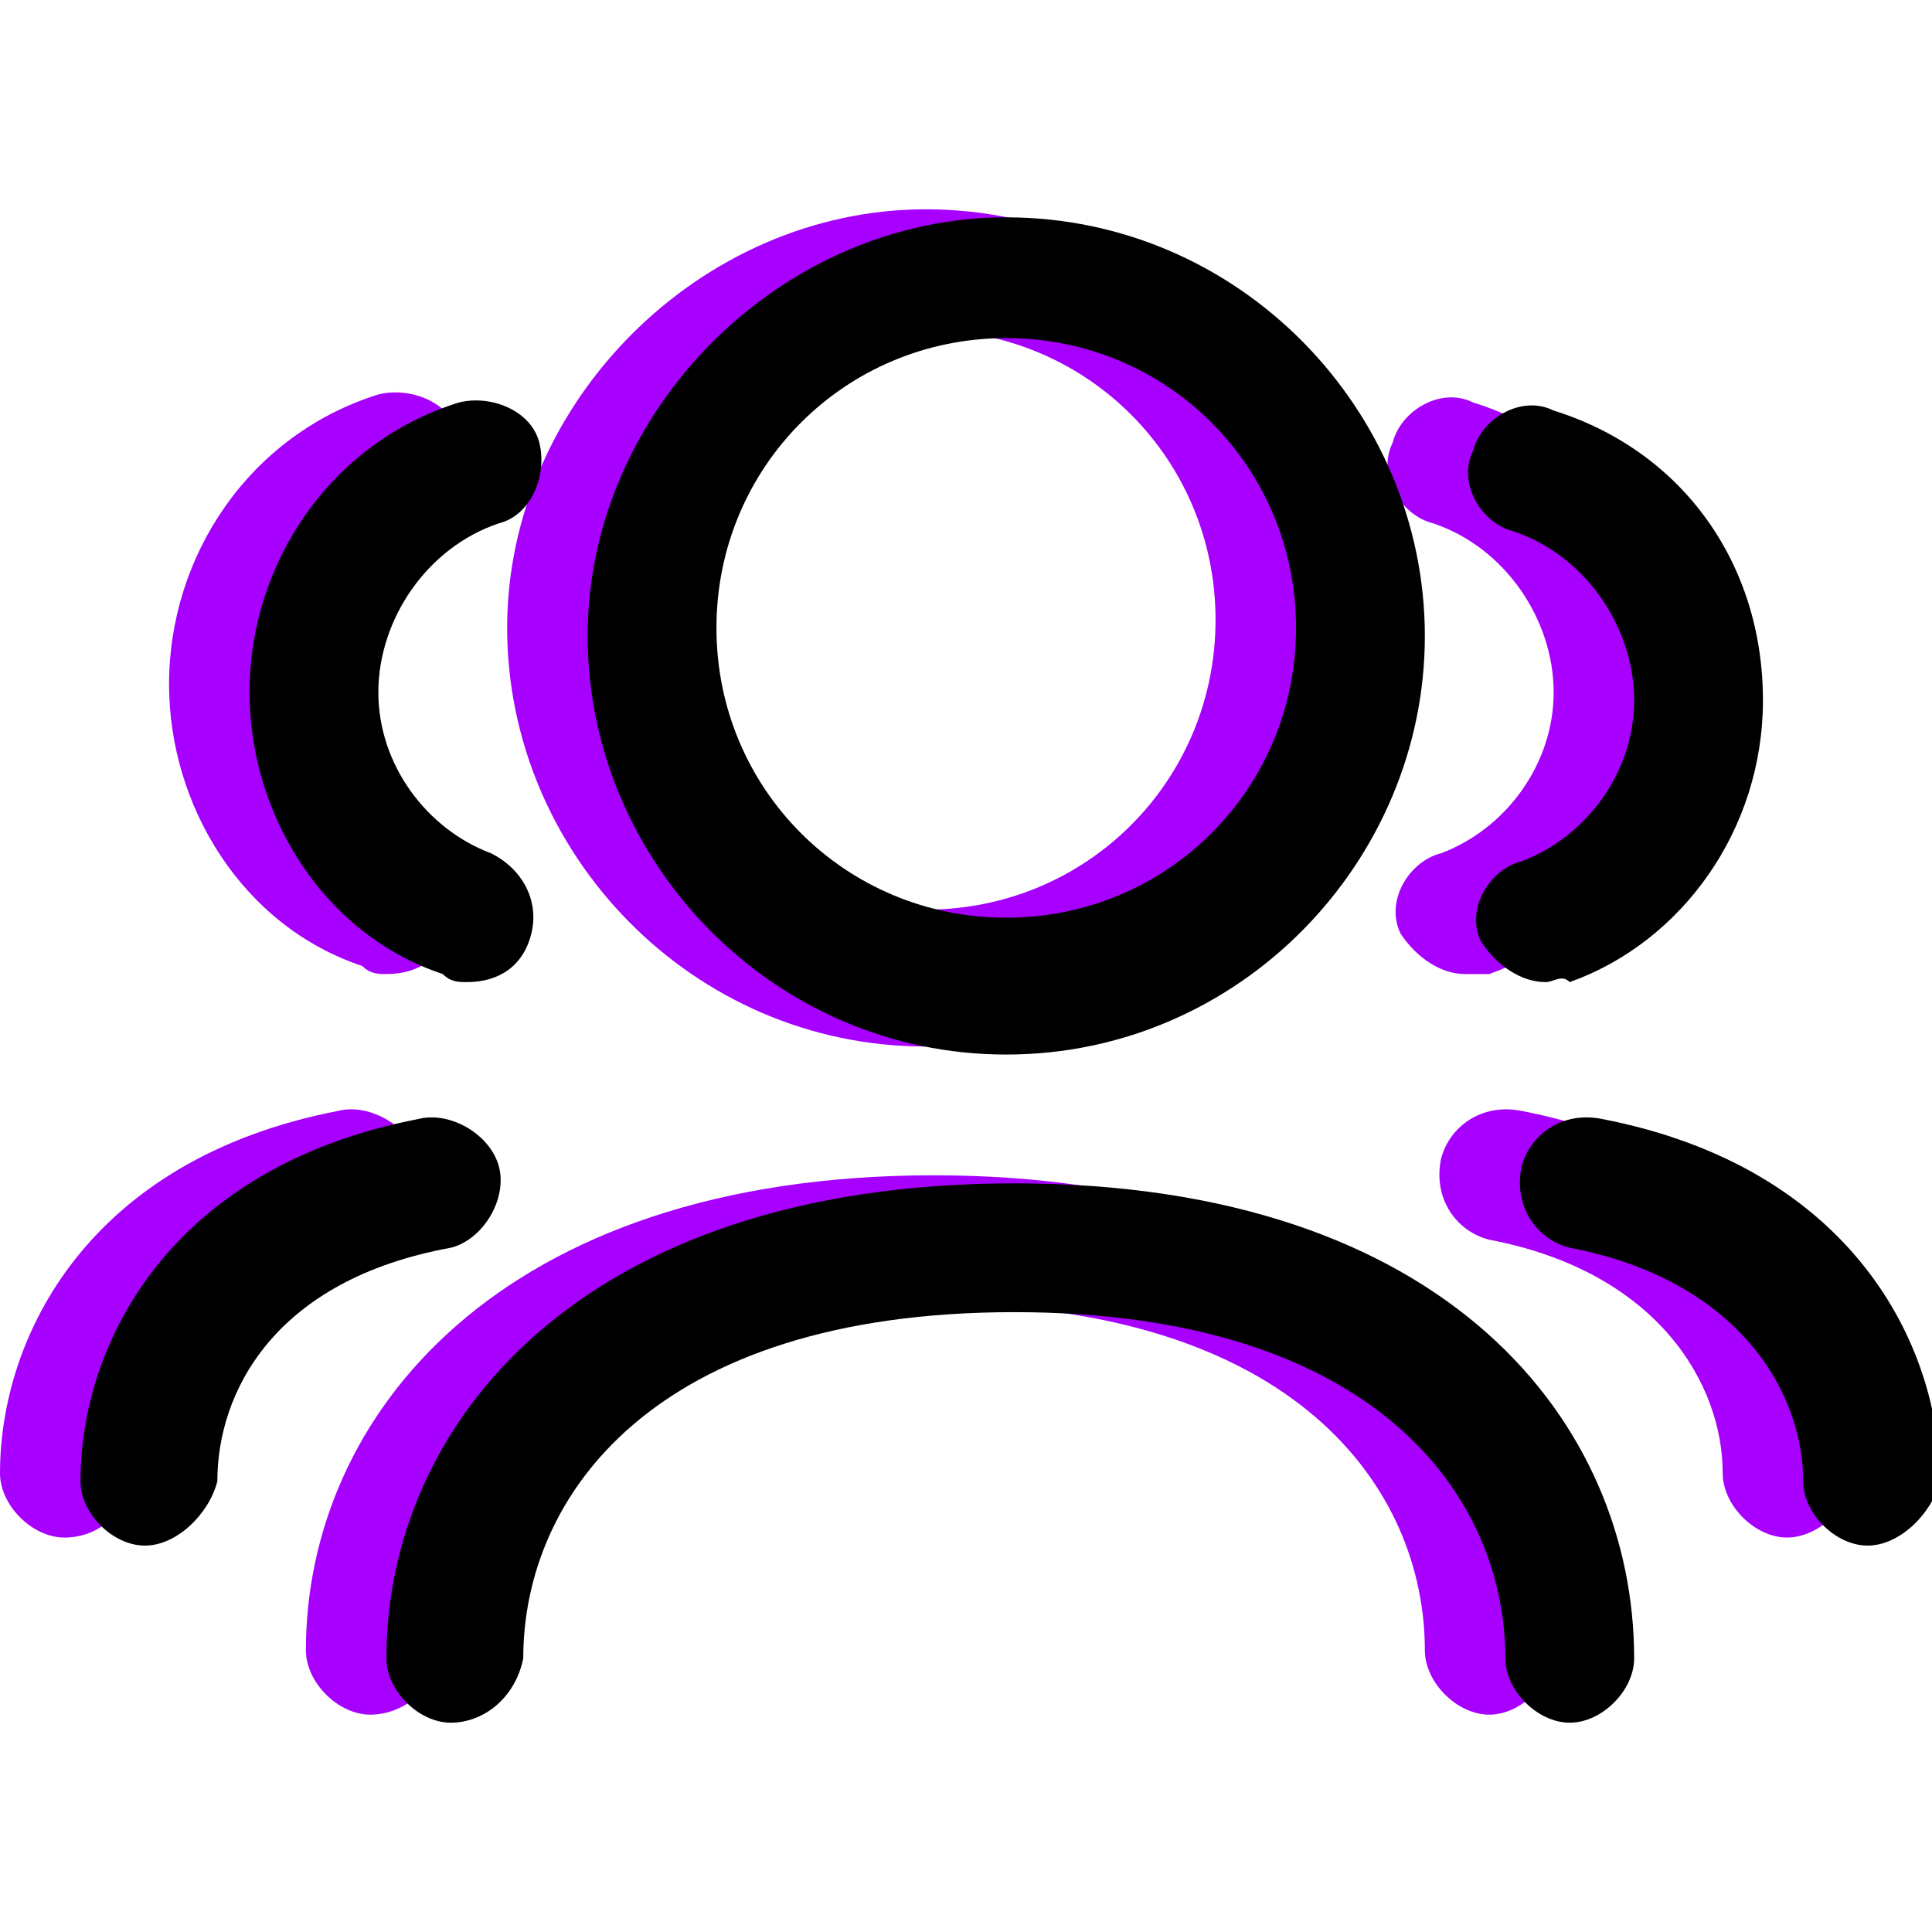 <svg xmlns="http://www.w3.org/2000/svg" xmlns:xlink="http://www.w3.org/1999/xlink" id="Layer_1" x="0px" y="0px" viewBox="0 0 24 24" style="enable-background:new 0 0 24 24;" xml:space="preserve"><style type="text/css">	.st0{fill:#A700FF;}</style><g>	<path class="st0" d="M22.2,19.1c-0.4,0-0.8-0.4-0.8-0.8c0-1.1-0.8-2.5-2.9-2.9c-0.4-0.1-0.7-0.5-0.6-1c0.1-0.4,0.5-0.7,1-0.6   c3.1,0.6,4.2,2.8,4.2,4.5C23,18.7,22.6,19.1,22.2,19.1z"></path>	<path class="st0" d="M18.2,12.1c-0.3,0-0.6-0.2-0.8-0.5c-0.2-0.4,0.1-0.9,0.5-1c0.8-0.3,1.4-1.1,1.4-2c0-0.9-0.6-1.8-1.5-2.1   c-0.4-0.1-0.7-0.6-0.5-1c0.1-0.4,0.6-0.7,1-0.5c1.6,0.5,2.6,1.9,2.6,3.6c0,1.6-1,3-2.4,3.5C18.4,12.1,18.3,12.1,18.2,12.1z"></path>	<path class="st0" d="M4.6,21.3c-0.4,0-0.8-0.4-0.8-0.8c0-2.9,2.4-5.9,7.8-5.9c5.4,0,7.7,3,7.7,5.9c0,0.4-0.4,0.8-0.8,0.8   c-0.4,0-0.8-0.4-0.8-0.8c0-2-1.6-4.3-6.1-4.3s-6.1,2.3-6.1,4.3C5.4,21,5,21.3,4.6,21.3z"></path>	<path class="st0" d="M11.5,13c-2.9,0-5.2-2.4-5.2-5.2s2.4-5.2,5.2-5.2c2.9,0,5.2,2.4,5.2,5.2S14.4,13,11.5,13z M11.5,4.1   c-2,0-3.6,1.6-3.6,3.6s1.6,3.6,3.6,3.6c2,0,3.6-1.6,3.6-3.6S13.5,4.1,11.5,4.1z"></path>	<path class="st0" d="M0.8,19.1c-0.4,0-0.8-0.4-0.8-0.8c0-1.7,1.1-3.9,4.2-4.5c0.4-0.1,0.9,0.2,1,0.6c0.1,0.4-0.2,0.9-0.6,1   c-2.2,0.4-2.9,1.8-2.9,2.9C1.6,18.7,1.3,19.1,0.8,19.1z"></path>	<path class="st0" d="M4.8,12.1c-0.1,0-0.2,0-0.3-0.1c-1.5-0.5-2.4-2-2.4-3.5c0-1.6,1-3.1,2.6-3.6c0.4-0.1,0.9,0.1,1,0.5   c0.1,0.4-0.1,0.9-0.5,1C4.3,6.7,3.7,7.6,3.7,8.5c0,0.9,0.6,1.7,1.4,2c0.4,0.2,0.6,0.6,0.5,1C5.5,11.9,5.2,12.1,4.8,12.1z"></path>	<path d="M23.2,19.2c-0.4,0-0.8-0.4-0.8-0.8c0-1.1-0.8-2.5-2.9-2.9c-0.4-0.1-0.7-0.5-0.6-1c0.1-0.4,0.5-0.7,1-0.6   c3.1,0.6,4.2,2.8,4.2,4.5C24,18.8,23.6,19.2,23.2,19.2z"></path>	<path d="M19.2,12.2c-0.3,0-0.6-0.2-0.8-0.5c-0.2-0.4,0.1-0.9,0.5-1c0.8-0.3,1.4-1.1,1.4-2c0-0.9-0.6-1.8-1.5-2.1   c-0.4-0.1-0.7-0.6-0.5-1c0.1-0.4,0.6-0.7,1-0.5c1.6,0.5,2.6,1.9,2.6,3.6c0,1.6-1,3-2.4,3.5C19.4,12.1,19.3,12.2,19.2,12.2z"></path>	<path d="M5.6,21.4c-0.4,0-0.8-0.4-0.8-0.8c0-2.9,2.4-5.9,7.8-5.9c5.4,0,7.7,3,7.7,5.9c0,0.4-0.4,0.8-0.8,0.8   c-0.4,0-0.8-0.4-0.8-0.8c0-2-1.6-4.3-6.1-4.3s-6.1,2.3-6.1,4.3C6.4,21.1,6,21.4,5.6,21.4z"></path>	<path d="M12.5,13.1c-2.9,0-5.2-2.4-5.2-5.2s2.4-5.2,5.2-5.2c2.9,0,5.2,2.4,5.2,5.2S15.4,13.1,12.5,13.1z M12.5,4.2   c-2,0-3.6,1.6-3.6,3.6s1.6,3.6,3.6,3.6c2,0,3.6-1.6,3.6-3.6S14.5,4.2,12.5,4.2z"></path>	<path d="M1.8,19.2c-0.4,0-0.8-0.4-0.8-0.8c0-1.7,1.1-3.9,4.2-4.5c0.4-0.1,0.9,0.2,1,0.6c0.1,0.4-0.2,0.9-0.6,1   c-2.2,0.4-2.9,1.8-2.9,2.9C2.6,18.8,2.2,19.2,1.8,19.2z"></path>	<path d="M5.8,12.2c-0.1,0-0.2,0-0.3-0.1c-1.5-0.5-2.4-2-2.4-3.5c0-1.6,1-3.1,2.6-3.6c0.4-0.1,0.9,0.1,1,0.5c0.1,0.4-0.1,0.9-0.5,1   C5.3,6.8,4.7,7.7,4.7,8.6c0,0.9,0.6,1.7,1.4,2c0.4,0.2,0.6,0.6,0.5,1C6.5,12,6.2,12.2,5.8,12.2z"></path></g></svg>